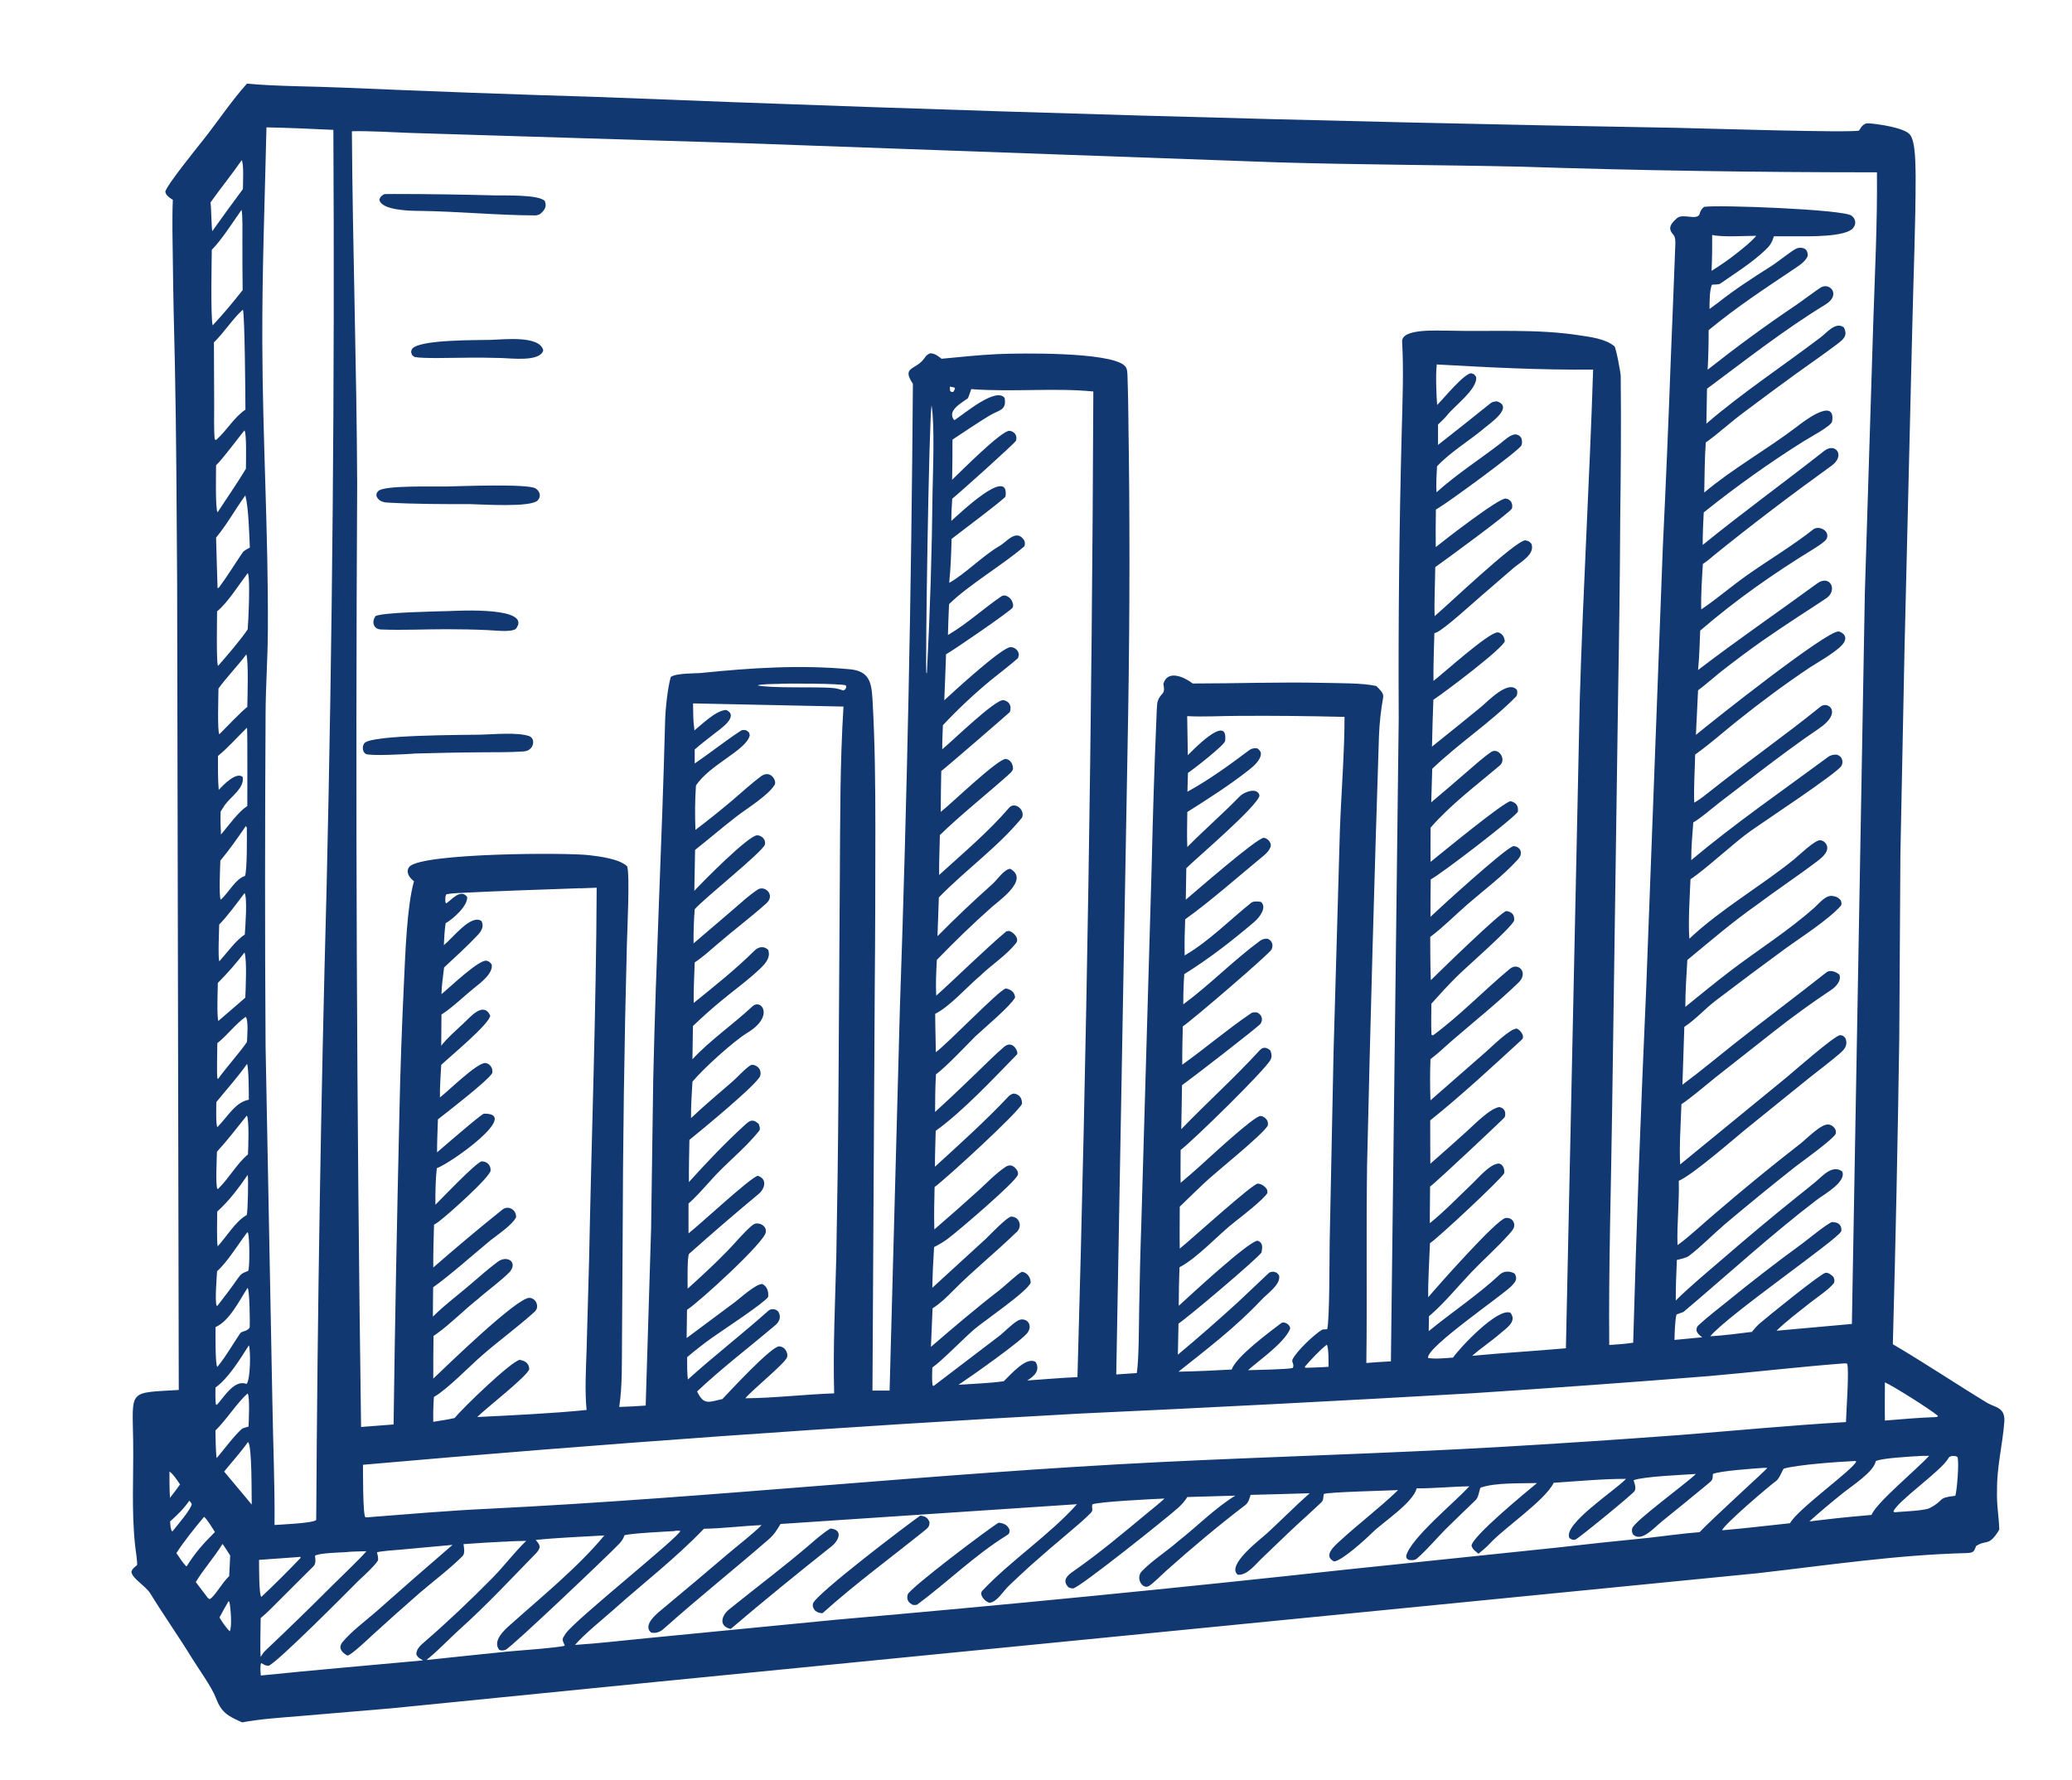 <?xml version="1.0" encoding="UTF-8"?>
<svg id="b" xmlns="http://www.w3.org/2000/svg" version="1.1" viewBox="0 0 164.46 141.28">
  <!-- Generator: Adobe Illustrator 29.6.0, SVG Export Plug-In . SVG Version: 2.1.1 Build 207)  -->
  <defs>
    <style>
      .st0 {
        fill: #123871;
      }
    </style>
  </defs>
  <path class="st0" d="M13.71,15.86c-.26-.17-.52-.33-.59-.63.05-.46,2.52-3.5,2.99-4.1,1.11-1.39,2.31-3.19,3.49-4.49,2.33.22,5.31.21,7.73.32,6.74.29,13.49.54,20.24.74,28.53,1.14,57.07,1.96,85.62,2.45,1.58.03,14,.42,14.37.21.19-.3.36-.6.77-.57.71.05,2.84.34,3.28.91.45.58.42,2.5.44,3.24,0,3.92-.17,7.84-.26,11.76l-.62,25.7-.33,16.43-.09,14.65c-.12,8.08-.29,16.16-.51,24.23,2.46,1.44,5.03,3.16,7.48,4.65.61.37,1.45.34,1.37,1.5-.14,1.84-.6,3.58-.58,5.44-.04,1.18.14,1.99.18,3.13-.85,1.4-1.01.75-1.84,1.3-.17.47-.23.54-.77.56-5.55.14-11.05.97-16.58,1.6l-87.06,8.59-21.34,2.13-7.31.62c-1.44.12-3.16.23-4.57.5-1.16-.52-1.64-.77-2.09-1.95-.31-.84-1.37-2.3-1.9-3.16-1.05-1.71-2.24-3.4-3.29-5.11-.37-.61-1.47-1.21-1.51-1.74.07-.23.19-.3.37-.46l.08-.07c.04-.29-.13-1.24-.16-1.6-.29-2.71-.11-5.53-.15-8.24-.06-4.14-.43-3.81,3.62-4.06l-.13-64.09c-.04-5.74-.06-11.66-.18-17.39-.07-2.7-.13-5.41-.16-8.12-.02-1.57-.07-3.33,0-4.88ZM21.15,10.12c-.13,5.7-.35,11.36-.33,17.06.02,7.67.49,15.26.44,22.93-.01,2.16-.17,4.33-.18,6.5-.05,8.83-.06,17.65,0,26.48l.53,27.76c.05,3.29.21,6.99.18,10.21.54-.04,3.07-.14,3.31-.4v-.2c.1-16.63.37-33.25.82-49.87.47-20.09.65-40.18.54-60.28-1.76-.09-3.53-.16-5.29-.2ZM27.93,10.38c.06,9.35.38,18.7.42,28.03-.14,24.96-.04,49.91.31,74.87l2.58-.2c.11-8.19.27-16.38.46-24.57.07-3.55.2-7.11.37-10.66.1-2.11.23-5.95.79-7.89-.02-.02-.04-.03-.06-.05-.22-.18-.4-.4-.44-.69-.02-.16.04-.32.16-.44,1.12-1.07,12.49-1.11,14.26-.89.83.1,2.38.29,3,.88.22.66.01,5.04-.02,6.1-.21,7.92-.32,15.84-.34,23.77l-.05,7.73c-.02,1.75.04,3.6-.22,5.32.7-.02,1.4-.06,2.1-.11l.43-14.07.17-11.91c.21-9.41.7-18.88.94-28.3.02-.93.19-2.64.45-3.56.45-.32,1.99-.27,2.44-.32,3.93-.4,7.83-.66,11.78-.29,1.5.14,1.71.99,1.79,2.34.2,3.42.23,6.86.23,10.29,0,4.26-.01,8.51-.05,12.77l-.18,31.86h1.36s.82-30.47.82-30.47c.57-16.48.91-32.96,1.03-49.45-.92-1.37.2-1.08.87-1.98.19-.26.24-.34.52-.45.4.05.57.19.88.44,1.48-.14,2.97-.3,4.46-.37,1.79-.08,8.79-.18,10.04.89.25.21.24.48.26.79.08,2.08.07,4.18.11,6.26.09,7.73.05,15.46-.1,23.19l-.9,49.87,1.63-.11c.17-1.04.17-3.96.19-5.13.04-2.25.09-4.5.17-6.75l.82-28.32c.09-3.93.21-7.87.38-11.8,0-.19.04-1.16.09-1.3.26-.8.65-.46.46-1.41.33-1.17,1.69-.53,2.33-.03,3.47,0,6.93-.13,10.39-.05,1.17.03,3.11,0,4.18.25.21.21.6.55.55.87-.19,1.09-.3,2.05-.34,3.16-.37,11.31-.68,22.63-.94,33.95-.08,5.24.01,10.53-.06,15.76.65-.05,1.3-.1,1.95-.13l.62-51.05c-.04-7.61.04-15.21.24-22.81.06-2.36.16-4.75.03-7.09-.06-1.09,2.99-.85,3.66-.87,3.45.09,6.99-.16,10.41.37.87.13,2.09.28,2.78.87.13.12.5,2.12.5,2.36.04,3.79.01,7.57-.04,11.36-.02,4.5-.08,8.99-.16,13.49l-.48,33.33c-.08,6.12-.29,12.63-.23,18.74.66-.04,1.25-.08,1.9-.18.26-9.35.61-18.7,1.03-28.05l1.32-35.05c.24-4.96.45-9.92.63-14.88.13-3.03.24-6.06.36-9.08.01-.29.04-.7-.17-.92-.47-.51-.15-.89.31-1.29.46-.4,1.51.18,1.77-.28.08-.27.16-.46.39-.62,1.14-.17,11,.2,11.69.7.14.1.27.29.29.46.03.2-.04.36-.16.52-.59.73-3.56.66-4.53.66h-1.76c-.15.48-.29.72-.67,1.08-1.08,1.03-2.39,1.84-3.61,2.69-.08.06-.51.06-.63.07-.21.39-.2,1.46-.2,1.93l.65-.48c1.38-1.09,2.73-1.96,4.21-2.9.59-.37,1.41-1.06,1.96-1.38.14-.08.3-.11.45-.1.42.04.52.28.53.64-.17.43-.63.73-1,.98-2.38,1.6-4.65,3.08-6.87,4.92,0,1.05-.02,2.09-.08,3.14,2.28-1.8,4.62-3.52,7.03-5.14.43-.29,1.57-1.15,1.94-1.38.72-.45,1.64.57.39,1.34-3.32,2.03-6.3,4.38-9.41,6.69l-.05,2.77c2.86-2.46,6.07-4.57,9.07-6.85.5-.38,1.2-1.27,1.84-.79.32.64.01.91-.48,1.29-1.08.82-2.2,1.59-3.3,2.38-1.39,1.01-2.77,2.03-4.15,3.07-1.01.74-2.04,1.7-3.03,2.4-.09,1.38-.09,2.59-.12,3.97,2.23-1.88,4.98-3.42,7.33-5.21.25-.19,3.14-2.52,2.82-.43-.06.36-1.77,1.26-2.26,1.57-2.75,1.73-5.4,3.62-7.93,5.65-.04.88-.09,1.7-.08,2.58,3.16-2.57,6.45-4.95,9.65-7.47.88-.69,1.69.37.59,1.17-3.15,2.27-6.25,4.62-9.27,7.06-.32.26-.61.53-.96.75-.07,1.18-.16,2.44-.13,3.61,1.25-.84,2.33-1.79,3.6-2.69,1.71-1.21,3.68-2.38,5.34-3.7.51-.28,1.3.21,1.01.79-.11.22-.82.67-1.05.81-3.25,2-6.09,3.99-8.98,6.47-.04,1.02-.07,2.11-.17,3.13,3.11-2.38,6.29-4.56,9.45-6.87,1.05-.77,1.72.62.61,1.25-.66.44-1.36.9-2.03,1.33-1.01.66-2.02,1.34-3.01,2.03-1.1.78-2.18,1.59-3.24,2.42-.56.45-1.22,1.04-1.78,1.45l-.17,3.54c1.42-1.18,10.4-8.29,11.32-8.21.18.02.4.17.48.33.09.16.06.28,0,.45-.26.64-2.13,1.66-2.76,2.08-1.95,1.3-3.88,2.74-5.71,4.2-1.13.9-2.22,1.88-3.39,2.71-.02,1.17-.13,2.73-.07,3.82.48-.28.86-.59,1.3-.94,2.87-2.28,5.89-4.39,8.73-6.69.57-.46,1.79.45-.14,1.75-1.47.99-3.21,2.29-4.63,3.37l-3.3,2.53c-.59.46-1.42,1.19-2.04,1.55-.07.96-.17,2.03-.16,2.99,3.51-2.94,7.21-5.49,10.88-8.2.19-.14.45-.19.69-.17.19.09.31.14.39.36.07.17.05.37-.04.53-.34.58-6.07,4.36-7.13,5.11-1.4.98-3.52,3-4.85,3.89-.06,1.4-.19,3.36-.09,4.72,2.48-2.34,5.64-4.14,8.3-6.29.39-.32,1.68-1.57,2.09-1.53.19.02.36.13.46.29.34.55-.29,1.07-.69,1.37-1.55,1.18-3.19,2.26-4.75,3.43-2.05,1.45-3.66,2.84-5.57,4.42-.07,1.22-.16,2.5-.16,3.72,1.2-.97,2.39-1.95,3.61-2.88,2.21-1.68,4.59-3.17,6.66-5.02.4-.36.88-1,1.44-.9.31.05.42.12.63.34.05.15.1.33-.01.45-.99,1.11-3.23,2.54-4.36,3.36-1.87,1.37-3.73,2.76-5.57,4.16-.88.68-1.55,1.46-2.48,2.08l-.15,4.59c1.39-1.03,2.73-2.15,4.09-3.23,2.43-1.92,4.91-3.77,7.34-5.69.29-.23.79-.04,1.03.19.18.47-.29.97-.66,1.21-1.58,1.05-3.09,2.15-4.59,3.33l-4.56,3.59c-.79.63-1.92,1.61-2.73,2.15-.05,1.38-.18,3.47-.1,4.78l8.44-6.91c.63-.52,3.77-3.29,4.26-3.36.32.08.18.01.42.25.22.58-.09.91-.52,1.27-.77.66-1.58,1.26-2.37,1.89l-4.7,3.8c-1.15.92-4.47,3.85-5.64,4.36.05,1.75-.16,3.48-.1,5.1l.09-.06c.75-.53,2.15-1.83,2.94-2.49,2.19-1.88,4.43-3.72,6.71-5.49.53-.41,1.68-1.63,2.27-1.53.2.03.37.15.48.32.09.15.08.22.08.39-.18.44-2.63,2.19-3.22,2.64-1.9,1.5-3.77,3.03-5.62,4.59-.93.8-1.83,1.73-2.81,2.48-.2.16-.71.27-.97.33-.05,1.09-.09,2.13-.09,3.22,1.09-1.08,2.54-2.29,3.73-3.31,1.96-1.7,3.96-3.37,5.99-5,.47-.37.94-.75,1.4-1.13.54-.45,1.31-1.37,2.09-.81.37.83-1.45,1.83-2.03,2.27-3.65,2.79-7.06,5.93-10.57,8.89,0,0-.49.18-.55.2-.12.44-.15,1.51-.16,2.02l2.2-.21c-.22-.18-.34-.24-.45-.51,0-.19,0-.3.15-.44.69-.64,1.5-1.26,2.23-1.85,1.95-1.59,3.94-3.13,5.97-4.61.65-.48,1.75-1.41,2.38-1.74.25.01.51.04.67.26.08.11.13.35.08.48-.21.59-9.05,6.69-10.39,8.33,1.14-.07,2.26-.22,3.39-.36h-.08c.18-.22.37-.44.59-.64.59-.51,4.9-4.01,5.25-4.04.25-.02.46.17.62.32.1.25.11.23.05.49-.36.49-1.45,1.21-1.96,1.62-.86.69-1.81,1.39-2.6,2.17l5.98-.54,1.03-58.05.66-21.21c.13-4.05.34-8.11.3-12.16-9.44,0-18.87-.14-28.3-.45-6.39-.14-12.82-.15-19.2-.34l-42.34-1.52-20.46-.63-6.18-.19c-1.4-.05-3.21-.17-4.58-.13ZM19.19,12.71c-.83,1.19-1.67,2.22-2.48,3.36.07.57.07,1.95.14,2.28.79-1.1,1.62-2.26,2.43-3.34,0-.41.09-2.06-.1-2.3ZM19.17,16.66c-.63.9-1.62,2.44-2.36,3.17-.01.85-.1,5.36.07,6,.93-1,1.52-1.72,2.38-2.8-.02-1.34-.02-2.68-.02-4.02,0-.49.03-1.95-.07-2.36ZM135.9,18.65c0,.95,0,1.9-.05,2.85.69-.43,1.34-.87,1.98-1.38.54-.43,1.12-.88,1.57-1.4-.91,0-2.74.12-3.5-.07ZM19.28,24.58c-.8.71-1.46,1.78-2.3,2.6l.02,5c0,.75-.03,1.97.04,2.69l.11.06c.87-.77,1.41-1.79,2.33-2.41,0-.89-.05-7.51-.2-7.94ZM114.04,28.97c-.1.7-.03,2.45.03,3.18.55-.55,2.12-2.49,2.71-2.52.3.12.18.03.38.28.17.95-1.78,2.36-2.32,3.08-.12.16-.54.57-.7.71v1.62c1.39-1.09,2.79-2.2,4.17-3.31.13-.11.34-.14.5-.15,1.38.44-.56,1.76-.95,2.09-1.16.99-2.78,1.96-3.8,3.07-.03.67-.09,1.4-.04,2.06,1.59-1.43,3.37-2.57,5.06-3.87.37-.29.78-.72,1.25-.73.27.09.26.08.43.31.05.19.08.39-.01.58-.23.44-5.84,4.54-6.6,4.97l-.11.07-.07.04c-.02.99-.02,1.99-.01,2.98.71-.57,5.02-3.92,5.55-3.85.23.03.29.1.44.26.09.26.1.25.06.53-.28.42-5.33,4.12-6.09,4.65-.01,1.14-.09,2.79-.05,3.89.97-.8,6.25-5.86,7.18-6.02.3.07.29.05.5.27.32.84-.84,1.44-1.43,1.94l-2.58,2.23c-.63.54-2.95,2.66-3.53,2.88-.05.02-.11.04-.16.06-.03,1.21-.09,2.59-.07,3.78.78-.59,4.39-3.87,5.1-3.85.14,0,.29.12.38.22.12.15.15.29.18.47-.11.56-4.75,4.05-5.61,4.62l-.06.04c-.05,1.24-.08,2.48-.11,3.72,1.3-1.04,2.59-2.08,3.87-3.13.54-.44,2.2-2.22,2.88-1.36.03.16.04.4-.09.53-2.06,2.09-4.52,3.68-6.64,5.72-.02.88-.06,1.78-.08,2.66.95-.8,1.89-1.6,2.82-2.41.62-.53,1.26-1.12,1.93-1.58.58-.4,1.26.58.69,1.07-1.91,1.62-3.83,3.04-5.49,4.93,0,.9-.02,1.82,0,2.72.92-.74,5.8-4.76,6.35-4.82.45.12.63.37.58.83-.21.44-6.17,5.01-6.92,5.38-.01.98-.03,2-.02,2.97.64-.62,6.08-5.58,6.59-5.61.2,0,.35.08.48.23.09.11.11.22.1.36,0,.21-.16.38-.29.53-1.15,1.26-2.63,2.36-3.92,3.48-.99.86-1.93,1.82-2.98,2.61.01,1.09,0,2.36.05,3.43.82-.81,5.54-5.41,5.99-5.49.45.07.66.29.62.76-.32.68-3.8,3.69-4.59,4.48-.63.63-1.36,1.42-1.98,2.12,0,.79-.03,1.68.01,2.46l.12.05c2.15-1.58,4.05-3.58,6.1-5.28.68-.56,1.5.31.69,1.09-1.66,1.6-3.46,3.04-5.2,4.54-.56.48-1.21,1.11-1.79,1.54-.04,1.09-.04,2.18,0,3.27l4.41-3.86c.49-.43,1.9-1.84,2.45-1.84.31.15.66.64.39.88-2.33,2.14-4.8,4.43-7.27,6.41,0,1.15,0,2.29.01,3.44.97-.85,1.94-1.71,2.89-2.57.6-.54,1.85-1.84,2.6-1.93.18.06.29.09.39.27.09.15.08.38.02.54-.03.07-5.44,5.17-5.92,5.5,0,.94-.03,1.97-.02,2.91,1.2-.97,2.23-2.06,3.34-3.11.5-.47,1.38-1.54,2.07-1.62.34-.04.56.41.49.77-.31.52-5.25,5.14-5.89,5.55-.05,1.35-.16,2.97-.14,4.29.76-.9,5.44-6.19,6.14-6.29.18-.03.38.02.52.15.15.15.19.33.16.53-.04.21-.23.41-.37.57-.94,1.06-2.02,2.01-3,3.03-1.05,1.1-2.03,2.31-3.16,3.32l-.23.2-.02,1.18c1.87-1.53,3.89-2.86,5.66-4.51.3-.28.82-.27,1.16-.06.25.41.08.64-.22.96-.74.78-6.84,4.91-6.65,5.74.61.1,1.36.01,1.98-.03.56-.81,3.55-3.98,4.55-3.56.57.69-.34,1.24-.82,1.66-.7.61-1.52,1.15-2.21,1.76,2.5-.24,4.97-.38,7.44-.6l1.1-51.5c.26-8.75.78-17.46,1.06-26.19-4.38.03-8.11-.17-12.44-.41ZM75.39,30.69l.02.34c.16.12.07.09.27.07l.12-.24-.05-.1-.36-.07ZM77.09,30.89c-.08.23-.16.49-.26.72-.5.38-1.71.99-1.09,1.75l-.05-.02h.09c.75-.49,3.28-2.64,3.96-1.75.17,1.01-.44.94-1.18,1.39-1.01.61-1.98,1.27-2.96,1.92,0,1.06,0,2.13-.03,3.19.67-.64,3.94-3.94,4.56-3.89.2.02.36.12.47.28.08.13.1.37.04.51-.08.19-4.56,4.21-5.06,4.6-.04.61-.07,1.15-.07,1.76.51-.44,4.64-4.44,4.3-1.94-.02.16-3.78,2.98-4.28,3.37-.03,1.16-.07,2.34-.19,3.49,1.26-.7,2.68-2.17,4-2.93.56-.32,1.33-1.4,1.95-.45.07.12.09.36,0,.49-1.62,1.41-4.47,3.1-5.96,4.58-.04.82-.07,1.63-.09,2.45,1.52-.89,2.79-2.08,4.24-3.07.1-.07.2-.07.31-.07.26.09.46.24.56.51.06.14.1.32.02.46-.13.24-4.67,3.37-5.28,3.7-.04,1.22-.09,2.43-.14,3.65.64-.59,4.6-4.24,5.27-4.22.19,0,.39.1.51.25.1.12.12.23.14.37-.02.09-.05.18-.07.26-.66.57-1.36,1.11-2.05,1.66-1.38,1.13-2.69,2.36-3.91,3.66-.02.61-.06,1.3-.05,1.91.7-.56,4.22-4,4.86-3.9.17.03.37.13.46.28.12.19.13.46.04.67,0,.02-5.12,4.45-5.44,4.68-.02,1.08-.04,2.17-.04,3.24l.05-.04c.73-.56,4.56-4.26,5.13-4.16.2.03.35.16.45.33.06.12.14.38.09.51-.07.19-.28.35-.43.49-1.79,1.59-3.64,3.05-5.36,4.71-.02,1.03-.07,2.15-.06,3.17,1.9-1.73,3.89-3.4,5.56-5.34.44-.51,1.29.16,1.02.79-1.92,2.34-4.48,4.15-6.6,6.33l-.11,3.08c1.4-1.42,2.85-2.79,4.34-4.12.42-.37.94-1.2,1.44-1.23,1.49.84-.72,2.39-1.46,3.03-1.54,1.36-2.94,2.73-4.37,4.2-.05.95-.1,1.89-.05,2.84,1.49-1.33,3.95-3.75,5.57-5.11.07,0,.15-.02.22-.03.37.12.84.61.54.98-.79.98-1.94,1.71-2.85,2.59-1.02.86-2.43,2.46-3.56,3.01,0,1.02.04,2.03.05,3.05,1.03-.77,5.01-4.93,5.55-5.06.41.07.71.29.74.72-.35.66-2.43,2.41-3.14,3.07-.79.79-2.28,2.38-3.14,3.03-.06,1.02-.07,1.95-.07,2.98,1.12-1.02,2.22-2.06,3.31-3.12.71-.69,1.41-1.39,2.16-2.04.71-.61,1.19.44,1.03.6-1.86,1.9-4.3,4.52-6.45,6.06-.02.91-.07,1.95-.06,2.85,1.99-1.82,3.98-3.61,5.83-5.57.13-.14.26-.21.45-.24.45.08.63.38.63.81-.23.63-6.01,5.94-6.94,6.61-.03,1.15-.05,2.23-.02,3.37,1.18-1.02,2.35-2.05,3.5-3.09.68-.62,1.39-1.37,2.16-1.88.13-.08.23-.12.39-.11.17,0,.36.17.46.3.09.11.16.3.12.44-.17.57-4.78,4.5-5.59,5.1-.34.25-.69.45-1.06.64-.07,1.08-.12,2.15-.14,3.23l4.24-3.88c.23-.22,1.71-1.77,2.02-1.77.67,0,.96.85.34,1.31-1.62,1.57-3.38,2.98-4.97,4.59-.48.49-1.03,1.02-1.61,1.38l-.13,3.06c1.8-1.55,3.57-3.06,5.45-4.51.43-.33,1.37-1.25,1.77-1.45.43.06.69.44.7.86-.22.67-3.69,3.04-4.45,3.68-.85.72-2.59,2.53-3.36,3.06-.01.41-.05,1.05.03,1.43l.08.03,5.17-3.94c.48-.37,1.02-.97,1.54-1.26.13-.07.31-.1.46-.06.18.04.33.15.4.33.09.22.04.45-.08.65-.35.6-4.65,3.62-5.52,4.19,1.15-.08,2.46-.12,3.59-.28.55-.52,1.81-2.02,2.54-1.52.38.69-.16,1.14-.68,1.46,1.29-.09,2.7-.21,3.99-.27.74-26.07,1.16-52.16,1.26-78.24-3.01-.31-6.47.06-9.68-.19ZM73.94,32.18c-.21,1.21-.51,21-.41,21.25h.04c.25-4.8.4-9.62.45-14.43.03-1.66.18-5.32-.08-6.82ZM19.41,34.16c-.51.61-1.81,2.38-2.26,2.77,0,.57-.07,3.46.12,3.74.7-1.08,1.6-2.37,2.25-3.46,0-.5.07-2.82-.12-3.05ZM19.48,39.32c-.88,1.21-1.32,2.11-2.33,3.36.01.28.11,4,.12,4.02l.11-.06c.7-.94,1.24-1.85,1.9-2.81.09-.12.41-.29.55-.36-.05-1.1-.1-3.19-.36-4.16ZM19.66,45.5c-.67.88-1.63,2.4-2.43,3.03,0,.59-.07,4.01.07,4.32h.02c.63-.72,1.83-2.11,2.34-2.89.05-.56.23-4.22,0-4.46ZM19.55,51.95c-.68.91-1.63,1.89-2.21,2.71,0,.49-.1,3.43.07,3.63.44-.44,1.81-1.88,2.22-2.17.01-.68.11-3.7-.08-4.17ZM61.65,54.29c-.29.01-1.32.02-1.52.12.95.23,4.58.11,5.75.19.49.04.57.05,1.05.21.2-.09.11-.03.24-.24l-.03-.16c-.27-.15-4.84-.18-5.48-.11ZM55.01,55.85c.01.72,0,1.32.1,2.04v.1c.66-.54,1.73-1.6,2.53-1.63,1.09.5-.54,1.56-.94,1.88-.52.42-1.07.82-1.56,1.26v1.11c1.22-.83,2.43-1.8,3.66-2.6.13-.09.3-.06.44-.03.26.21.19.08.27.39-.25,1.18-3.18,2.32-4.27,3.99-.08,1.17-.09,2.34-.04,3.52.99-.75,1.95-1.52,2.9-2.32.76-.65,1.5-1.33,2.28-1.92.78-.58,1.29.34,1.11.65-.48.84-2.28,1.94-3.05,2.54-1.17.91-2.18,1.78-3.27,2.64l-.06,3.25c.66-.72,4.32-4.42,4.99-4.41.19,0,.38.1.5.25.11.14.15.3.11.48-.13.55-4.77,4.23-5.57,5.14-.07.9-.1,1.81-.09,2.71l3.17-2.71c.58-.5,1.28-1.15,1.92-1.56.57-.37,1.42.43.69,1.09-1.26,1.13-2.62,2.14-3.9,3.25-.58.5-1.16,1.03-1.79,1.44-.03,1-.1,2.23-.08,3.22,1.65-1.34,3.31-2.65,4.82-4.15.31-.31.75-.4,1.09-.07.21.59-.18,1.05-.58,1.44-1.01.98-2.21,1.82-3.29,2.73-.72.6-1.42,1.23-2.1,1.88l-.04,2.64c1.36-1.48,3.27-2.8,4.75-4.19.71-.67,1.79.77-.38,2.08-1.09.66-3.5,2.84-4.37,3.89-.05.85-.13,2.04-.11,2.89,1.05-1,2.16-1.92,3.25-2.87.45-.39.85-.86,1.32-1.22.09-.07.18-.14.3-.14.19,0,.38.11.5.25.14.17.18.39.13.6-.15.63-4.82,4.45-5.63,5.11-.02,1.1-.05,2.26-.04,3.35,1.41-1.56,2.82-3.05,4.37-4.47.4-.37.65-.62,1.16-.16.06.13.16.41.06.54-1.15,1.46-2.7,2.62-3.94,4.05-.53.58-1.09,1.23-1.68,1.74v2.37c.85-.65,4.93-4.46,5.5-4.57.77.24.56,1.03.08,1.43-1.88,1.56-3.71,3.14-5.53,4.76-.17.15-.12,2.45-.12,2.77,1.08-.97,2.15-1.96,3.16-3,.63-.64,1.23-1.4,1.91-1.98.13-.11.25-.2.43-.2.22,0,.4.07.56.23.13.13.17.3.14.48-.11.8-5.27,5.52-6.25,6.15l-.03,2.24,3.84-2.86c.46-.35,1.66-1.45,2.17-1.43.39.19.51.63.46,1.03-.36.51-3.6,2.63-4.46,3.24-.68.49-1.34,1-1.97,1.54,0,.56-.01,1.22.06,1.77,2.08-1.88,4.3-3.59,6.39-5.46.22-.2.66-.14.8.1.23.4.07.77-.23,1.03-2.08,1.77-4.24,3.4-6.23,5.28.54,1.11.91.85,2.01.6.62-.65,3.87-4.17,4.5-4.18.19,0,.38.1.49.25.12.16.21.42.14.62-.19.51-2.73,2.55-3.31,3.25,2.22-.01,4.74-.31,7.05-.39-.1-3.68.08-7.19.17-10.86.08-4.28.14-8.57.17-12.85l.11-17.36c.03-4.47.01-8.99.29-13.45l-11.91-.25ZM94.23,56.86l.05,3.09c.28-.27,3.24-3.41,2.96-1.13-.04.32-2.41,2.17-2.95,2.54l-.04,1.49c1.8-1,3.28-2.08,4.92-3.31.18-.13.43-.18.65-.12.13.12.25.2.26.41,0,.5-.59,1.01-.95,1.29-1.55,1.22-3.23,2.29-4.89,3.34-.01.94-.04,1.84,0,2.78,1.36-1.38,2.82-2.64,4.17-4.03.33-.34,1.41-.76,1.56-.05-.2.88-4.9,4.87-5.81,5.76-.01.83-.03,1.67-.04,2.5.82-.69,5.67-4.92,6.19-4.91.14,0,.31.12.4.22.12.14.15.24.16.42-.1.35-.34.59-.62.82-2.01,1.65-4.08,3.5-6.18,5.01-.04,1-.06,1.88-.04,2.87l.11-.07c1.87-1.11,3.49-2.77,5.18-4.12.16-.13.57-.11.77-.06.51.45-.16,1.27-.54,1.59-1.8,1.53-3.55,2.89-5.55,4.14-.06.86-.08,1.54-.08,2.4,2.09-1.54,4-3.51,6.1-5.05.18-.13.37-.17.59-.16.18.09.26.13.35.33.07.16.04.36-.03.52-.19.37-6.38,5.68-7.05,6.11-.02,1-.05,2.05-.04,3.04,1.83-1.31,3.61-2.83,5.47-4.09.13-.09.31-.07.46-.06.17.09.29.17.36.36.07.19.03.36-.07.53-.13.22-5.67,4.49-6.24,4.89l-.06,3.49c2.04-2.12,4.24-4.09,6.23-6.27.27-.3.58-.22.84.02.1.25.14.45.03.71-.33.75-6.31,6.58-7.15,7.19,0,.86-.02,1.76,0,2.61.52-.44,1.03-.88,1.54-1.34.62-.55,4.33-4.02,4.81-3.97.2.02.35.13.47.28.12.16.12.29.1.48-.42.75-4.2,3.75-5.06,4.58-.51.49-1.37,1.3-1.93,1.86,0,1.1-.02,2.23,0,3.33.75-.59,5.8-5.18,6.19-5.16.26.01.53.18.68.39.1.13.08.18.09.34-.18.42-2.1,1.93-2.56,2.28-1.35,1.04-2.95,2.86-4.42,3.63-.04,1.02-.06,2.04-.06,3.06.91-.83,5.5-5.09,6.25-5.17.46.16.39.53.32.94-.48.62-5.85,5.16-6.59,5.64-.02.82-.04,1.66-.05,2.47,1.62-1.35,3.2-2.74,4.76-4.16.8-.74,1.59-1.52,2.39-2.26.18-.17.21-.14.45-.17.34.12.2.03.43.29.18.71-.93,1.44-1.42,1.97-2.01,2.14-4.27,3.86-6.56,5.68,1.41-.03,2.82-.09,4.22-.17.36-1.03,2.98-2.96,3.94-3.69.23-.17.78.15.69.49-.53,1.15-2.41,2.43-3.33,3.25.66-.02,3.05-.06,3.54-.17.18-.28-.12-.47,0-.7.35-.69,1.75-2,2.37-2.36l.37-.02c.2-.62.18-5.93.2-6.95l.31-15.15.5-17.49c.1-2.83.37-6.26.37-9.02-2.81-.07-5.62-.1-8.43-.08-1.26,0-2.82.09-4.04.02ZM19.6,57.77c-.76.74-1.5,1.59-2.3,2.24,0,.81-.01,1.91.06,2.69.34-.35,1.36-1.45,1.9-1.03.17.88-.93,1.56-1.42,2.24l-.33.52c-.02.67,0,1.16.03,1.82.64-.75,1.32-1.75,2.09-2.27-.01-.69.03-6.12-.03-6.22ZM19.51,65.58c-.7,1.01-1.23,1.79-2.02,2.74-.01.43-.13,2.86.03,3.09h.02c.65-.61,1.16-1.64,1.9-1.87.18-.34.16-3.28.15-3.84l-.08-.13ZM46.06,70.51c-3.21.12-6.42.21-9.63.38-.36.02-.66.03-1.02.11-.09.27-.07.37-.05.65l.07.06c.42-.28,1.13-1.19,1.65-.51.06.72-1.13,1.76-1.71,2.09-.09.62-.11,1.11-.14,1.74.76-.62,2.16-2.49,2.99-1.91.22.44-.02.82-.34,1.15-.83.88-1.75,1.71-2.63,2.53-.09.7-.19,1.42-.21,2.12.58-.46,3.01-2.81,3.6-2.65.18.05.29.15.39.3.12.72-.91,1.47-1.43,1.89-.8.65-1.7,1.53-2.56,2.08l-.02,2.48c.49-.64,1.2-1.24,1.79-1.8.52-.48,1.56-1.75,2.1-.6-.04.66-3.2,3.26-3.89,3.92-.04.78-.12,1.82-.1,2.58.64-.49,2.96-2.78,3.6-2.73.2.02.34.12.45.28.11.16.13.33.1.52-.32.58-3.62,3.13-4.31,3.67-.03.84-.07,1.79-.07,2.62.54-.46,3.53-3.06,3.72-3.07,2.95-.06-2.54,3.88-3.74,4.33-.1.85-.12,2.03-.11,2.9.58-.58,3.19-3.32,3.67-3.45.2.02.37.05.53.21.13.14.19.33.18.52-.04.54-3.53,3.64-4.16,4.09-.11.08-.22.15-.33.21-.03,1.15-.07,2.25-.06,3.4,1.79-1.56,3.62-3.1,5.48-4.59.47-.38,1.14.01,1.09.61-.3.6-1.46,1.38-2.05,1.84-1.28,1.06-3.24,2.8-4.53,3.71-.01.78-.02,1.55-.02,2.33.93-.93,2.03-1.74,3.03-2.6.69-.6,1.38-1.2,2.11-1.75.72-.54,1.61-.02.98.78-.75.77-1.72,1.44-2.53,2.16-1.08.85-2.15,1.95-3.26,2.75-.09.07-.18.13-.28.19-.02,1.13-.02,2.26-.02,3.39,1.05-.99,6.66-6.46,7.64-6.41.18,0,.37.12.48.27.1.15.15.35.11.53-.04.17-.15.27-.27.38-1.29,1.16-2.71,2.19-4.02,3.33-1.05.9-2.78,2.72-3.89,3.36-.05.72-.06,1.25-.05,1.97.56-.09,1.13-.17,1.69-.3.68-.82,4.39-4.41,5.16-4.62.44.08.74.25.77.74-.18.59-3.39,3.06-4.13,3.8,2.65-.13,6.06-.29,8.68-.56-.15-1.47-.05-3.28,0-4.77l.2-7.19c.19-9.77.56-19.75.6-29.5-.42.02-.87.03-1.28.05ZM19.41,70.9c-.59.77-1.35,1.83-2.01,2.49-.01.43-.11,2.7.01,2.92.62-.68,1.3-1.66,2.02-2.12.04-.6.22-2.92-.02-3.3ZM19.41,75.61c-.66.85-1.36,1.66-2.12,2.42-.01.58-.09,2.61.04,3.02l2.14-1.85c.03-.78.14-2.94-.06-3.59ZM19.5,80.72c-.81.57-1.44,1.45-2.25,2.09,0,.43-.06,2.54.01,2.81l.05.03c.72-1,1.67-2.03,2.29-2.93.02-.42.14-1.76-.11-2.01ZM19.62,84.44c-.64.94-1.71,2.13-2.45,3.05,0,.36-.05,1.74.08,1.99.89-.91,1.42-1.97,2.5-2.18,0-.55,0-2.41-.14-2.86ZM19.59,88.56c-.8.99-1.51,1.93-2.37,2.87-.01.48-.12,2.63.03,2.95h.06c.89-.87,1.46-1.97,2.37-2.74.03-.42.11-2.82-.09-3.08ZM19.66,93.27c-.74,1.07-1.45,2.03-2.42,2.91,0,.5-.05,2.36.04,2.76.69-.76,1.4-1.94,2.21-2.43l.1-.06c.08-.39.14-2.81.07-3.18ZM19.63,97.82c-.71.93-1.6,2.4-2.4,3.09-.03.49-.18,2.38-.04,2.73l.06.03c.54-.69,1.08-1.4,1.58-2.12.31-.45.37-.46.88-.67.12-.43.1-2.61-.02-3l-.06-.06ZM19.65,102.24c-.67,1.02-1.42,2.61-2.54,3.11,0,.42-.04,2.97.14,3.16.71-.86,1.19-1.75,1.81-2.66.14-.21.54-.12.76-.47.02-.35,0-2.97-.17-3.15ZM105.31,106.75c-.49.36-1.32,1.25-1.73,1.73v.08s.07.02.07.02c.6-.02,1.2-.03,1.8-.08,0-.33.02-1.55-.14-1.75ZM19.76,106.79c-.69,1.08-1.64,2.64-2.66,3.36,0,.34-.02,1.06.04,1.35l.08.02c.62-.69,1.38-2.02,2.35-1.66.31-.32.34-2.67.18-3.09ZM146.38,108.23c-3.55.27-7.18.7-10.74,1.01-6.24.5-12.48.95-18.73,1.36-10.42.6-20.84,1.14-31.27,1.62-18.96,1.04-37.91,2.39-56.83,4.06.01.49-.02,3.94.19,4.17h.16c3.21-.25,6.43-.53,9.64-.68,17.76-.88,35.44-2.82,53.21-3.7,8.94-.44,17.89-.68,26.82-1.19,4.83-.28,9.66-.6,14.48-.96,4.43-.35,8.76-.77,13.21-1.03.02-.79.27-4.22.09-4.64-.09-.01-.16-.03-.24-.02ZM149.61,109.74c0,.99-.02,2.04,0,3.03,1.31-.11,2.83-.24,4.14-.28l.07-.09c-.62-.53-3.5-2.34-4.22-2.67ZM19.65,110.62c-.87.78-1.6,2-2.55,2.94,0,.34.03,1.95.1,2.19.57-.67,1.35-1.74,2-2.32.07-.06.42-.15.53-.18.01-.42.12-2.41-.08-2.63ZM19.68,114.48c-.63.88-1.23,1.52-1.89,2.34l1.34,1.6.85,1.02c-.02-.73.03-4.62-.28-4.95,0,0-.01,0-.02,0ZM152.08,115.6c-.67.05-2.7.15-3.2.39-.12.82-1.84,1.93-2.52,2.47-.94.75-1.86,1.52-2.75,2.32.42-.05.84-.11,1.26-.15,1.21-.15,2.47-.26,3.68-.37.34-.93,3.58-3.61,4.57-4.69-.23,0-.83,0-1.03.04ZM154.96,115.57c-.19.07-.23.05-.31.19-.55,1-4.09,3.43-4.37,4.24.19.08.09.05.33.03.53-.04,2.19-.11,2.57-.32,1.24-.66.52-.79,2.02-.97.12-.34.33-2.74.16-3.09-.18-.08-.2-.07-.4-.07ZM147.09,115.99c-1.12.05-4.31.27-5.49.59-.1.03-.34.78-.62.98-.63.46-4.12,3.45-4.29,3.91.08,0,.15.01.23-.01,1.73-.15,3.44-.36,5.16-.54.56-1.09,5.07-4.3,5.26-4.91-.15-.04-.1-.04-.25-.02ZM140.07,116.52c-.75.05-3.56.24-4.11.49-.04.53-.02.47-.5.87-1.19.98-2.38,1.96-3.59,2.93-.56.45-1.61,1.67-2.26.99-.08-.17-.11-.3-.05-.49.19-.57,4.28-3.55,5.05-4.3-1.02.07-4.21.2-4.95.5l.03.09c.08.24.18.52.05.77-.1.2-4.48,3.79-4.7,3.85-.22.06-.29-.01-.47-.12-.55-1.09,3.66-3.8,4.49-4.7-1.63-.02-4.07.2-5.74.31-.69,1.42-3.97,3.6-5.12,4.88-.16.18-.65.6-.85.75-.25-.21-.46-.33-.55-.63,0-.71,4.41-4.33,5.2-4.98-1.26.04-3.28-.05-4.46.36-.12.04-.15.73-.39.97-.73.71-1.48,1.42-2.21,2.14-.82.8-1.62,1.78-2.48,2.53-.16.14-.44.14-.65.1-.21-.16-.15-.06-.2-.31.34-1.4,3.91-4.3,5.01-5.53-1.4.02-2.77.17-4.17.16-.34,1.19-2.61,2.62-3.54,3.53-.46.46-2.44,2.27-3.03,2.27-.9-.45.07-1.25.49-1.64,1.49-1.37,3.15-2.62,4.6-4.02-.72.04-5.58.15-5.9.31-.05.29-.01.49-.2.67-.84.8-1.75,1.6-2.59,2.4l-2.16,2.07c-.49.47-1.15,1.34-1.88,1.27-.93-.77,1.83-2.83,2.37-3.33,1.12-1.03,2.21-2.14,3.34-3.14-1.55.04-3.14.1-4.69.13-.08.29-.17.62-.42.81-2.16,1.65-4.23,3.39-6.26,5.2-.35.31-1.01.98-1.36,1.21-.52.35-1.13-.61-.58-1.17.87-.89,1.96-1.56,2.9-2.39,1.48-1.16,2.92-2.63,4.51-3.6l-3.81.11c-.2.33-.43.58-.71.84-.86.78-7.78,6.31-8.34,6.41-.14.02-.25-.03-.38-.08-.54-.55-.09-.95.39-1.28,2.04-1.42,3.9-2.99,5.82-4.58.47-.39.97-.78,1.41-1.19-.91.04-5.11.24-5.73.46-.08.38.13.42-.15.71-.51.52-1.14,1.04-1.69,1.51-1.06.89-2.11,1.79-3.14,2.71-.56.5-1.08,1.01-1.63,1.52-.48.45-.92,1.28-1.55,1.37-.4-.11-.84-.67-.58-.95,2.24-2.39,5.37-4.46,7.52-6.88l-23.53,1.57c-.28.48-.52.86-.95,1.23-2.75,2.39-5.6,4.66-8.32,7.09-.29.26-.62.38-1,.3-.73-.62.56-1.59,1.03-1.98,1.7-1.41,3.39-2.84,5.07-4.27.82-.7,1.94-1.55,2.67-2.28-1.49.06-3.16.27-4.58.29-2.23,2.33-4.78,4.29-7.19,6.44-.91.81-2.27,1.89-3.04,2.78,1.9-.12,3.77-.35,5.66-.53l15.07-1.47c13.54-1.18,27.06-2.51,40.57-3.99l16.5-1.72c2.47-.28,4.94-.55,7.41-.79,1.27-.14,2.8-.36,4.05-.45.94-1.01,5.37-5.02,5.38-5.1-.04,0-.2-.01-.23,0ZM13.45,116.82c0,.68,0,1.42.04,2.09l.42-.55.38-.52c-.23-.33-.51-.79-.83-1.02ZM15.03,119.13c-.49.69-.9,1.08-1.53,1.65.03.27.02.56.15.78l.06-.02c.34-.43,1.47-1.74,1.51-2.14-.08-.13-.09-.17-.2-.27ZM16.19,120.42c-.7.84-1.6,1.95-2.19,2.87.23.33.51.78.78,1.05l.05-.02c.65-1.05,1.35-1.83,2.23-2.7-.16-.25-.66-1.08-.87-1.21ZM53.57,121.54c-.73.05-3.47.17-4.01.34,0,.02-.02.05-.02.07-.09.24-.22.42-.4.61-.75.8-8.55,8.22-9,8.4-.19.08-.33.08-.52.01-.55-.73.42-1.58.94-2.04,2.45-2.19,5.31-4.51,7.41-7.04-1.68.1-3.8.18-5.45.36.17.21.3.31.32.58-.09.23-.09.23-.24.42-2.04,2.09-3.94,4.14-6.12,6.1-.9.81-1.65,1.64-2.63,2.43,2.12-.23,4.29-.45,6.41-.67.81-.08,4.07-.3,4.57-.47-.22-.52-.25-.48.07-.96.68-1.04,9.06-7.71,9.1-8.15-.19-.02-.22-.03-.41-.01ZM40.05,122.38c-1.09.05-2.17.12-3.26.2.04.28.13.74-.07.94-.93.95-2.37,2.04-3.37,2.9-1.28,1.11-2.54,2.24-3.79,3.38-.35.32-1.64,1.56-1.98,1.63-.47-.25-.77-.63-.38-1.09.71-.85,1.78-1.64,2.62-2.37,2.02-1.79,4.05-3.57,6.1-5.33l-4.04.37c-.43.04-1.6.11-1.96.22.04.17.15.56.06.68-.37.53-1.01,1.09-1.49,1.54-.93.94-6.55,6.6-7.18,6.79-.27-.02-.35-.09-.58-.22-.1.23-.05.71-.03.99,4.28-.44,8.58-.8,12.87-1.2-.31-.2-.38-.19-.53-.48.02-.45.33-.71.68-1.01,1.87-1.62,3.64-3.31,5.37-5.06.92-.93,1.74-2.04,2.68-2.94-.54.02-1.19.02-1.72.07ZM17.66,122.57c-.68,1.09-1.49,1.98-2.12,3.02l.95,1.25.14.11c.37-.14,1-1.32,1.56-1.83.03-.55.06-1.09.08-1.64-.1-.15-.52-.82-.61-.92ZM27.59,123.21c-.52.03-2.27.07-2.59.29.04.26.09.63-.12.84-.92.92-1.85,1.83-2.76,2.75-.45.45-.94.96-1.43,1.36,0,.76-.06,2.4,0,3.08.19-.29.23-.37.48-.6,1.77-1.67,3.51-3.37,5.23-5.09.78-.78,1.99-1.91,2.69-2.7-.42.02-1.1.02-1.5.06ZM23.76,123.6l-3.2.23c.01.47-.02,2.73.18,2.94,1.07-1,2.1-2.03,3.11-3.09v-.09s-.09,0-.09,0ZM18.14,127.11c-.23.41-.51.88-.72,1.29.25.41.37.59.68.96l.14.14c.19-.4.07-1.87-.03-2.32l-.06-.07Z"/>
  <path class="st0" d="M42.8,17.03c-.05.02-.25.07-.28.07-3.08-.01-6.17-.32-9.26-.36-.69,0-3.06-.04-3.15-.92.14-.27.15-.25.39-.41.28-.01.54-.01.82-.01,2.63,0,5.25.04,7.88.11.85.02,3.52-.08,4.04.44.2.48-.05.8-.43,1.08Z"/>
  <path class="st0" d="M36.7,28.4c-.85,0-3.1.08-3.79-.06-.26-.19-.16-.07-.28-.38.03-.13.02-.2.11-.3.67-.71,5.06-.65,6.24-.68,1-.03,3.88-.37,4.14.84-.26.92-2.54.62-3.33.6-1.03-.03-2.05-.04-3.08-.02Z"/>
  <path class="st0" d="M37.29,40.02c-2.14,0-4.35,0-6.48-.12-.41-.02-.76-.11-.93-.52,0-.21,0-.26.16-.41.49-.46,4.49-.33,5.43-.35,1.01-.02,6.47-.24,7.05.16.17.12.29.26.32.47.03.19-.04.33-.16.47-.55.59-4.46.31-5.38.3Z"/>
  <path class="st0" d="M35.42,49.95c-1.72,0-3.47.09-5.19.02-.61-.02-.75-.65-.41-1.07.62-.29,4.76-.36,5.79-.39.8-.03,6.71-.36,5.33,1.42-.43.28-1.67.11-2.24.09-1.1-.05-2.19-.07-3.29-.07Z"/>
  <path class="st0" d="M32.84,59.83c-.65.04-3.39.2-3.82.02-.11-.11-.16-.14-.2-.3-.05-.19-.02-.4.11-.56.55-.67,8.03-.64,9.29-.67.96-.03,2.87-.2,3.77.11.55.19.41,1.16-.41,1.22-1.09.08-2.2.06-3.3.07-1.82.01-3.63.05-5.45.1Z"/>
  <path class="st0" d="M65.31,128.05c-.07,0-.11.02-.18,0-.18-.02-.39-.12-.5-.28-.1-.15-.15-.29-.1-.47.18-.72,7.53-6.3,8.51-6.98.37.03.62.16.74.53-.01.26-.07.39-.28.56-2.76,2.23-5.55,4.26-8.2,6.64Z"/>
  <path class="st0" d="M72.81,127.38c-.21.05-.15.03-.37.02-.13-.08-.25-.14-.34-.28-.1-.16-.11-.37-.05-.55.17-.5,6.43-5.23,7.21-5.69.4.03.76.19.88.61-.04.23,0,.25-.23.39-2.55,1.58-4.73,3.74-7.11,5.5Z"/>
  <path class="st0" d="M57.99,129.31c-.97-.22-.72-1.06-.13-1.54,2.11-1.71,4.28-3.33,6.35-5.1.52-.45,1.12-.98,1.7-1.33,1.02.09.69.93.11,1.4-2.73,2.17-5.37,4.31-8.03,6.58Z"/>
</svg>